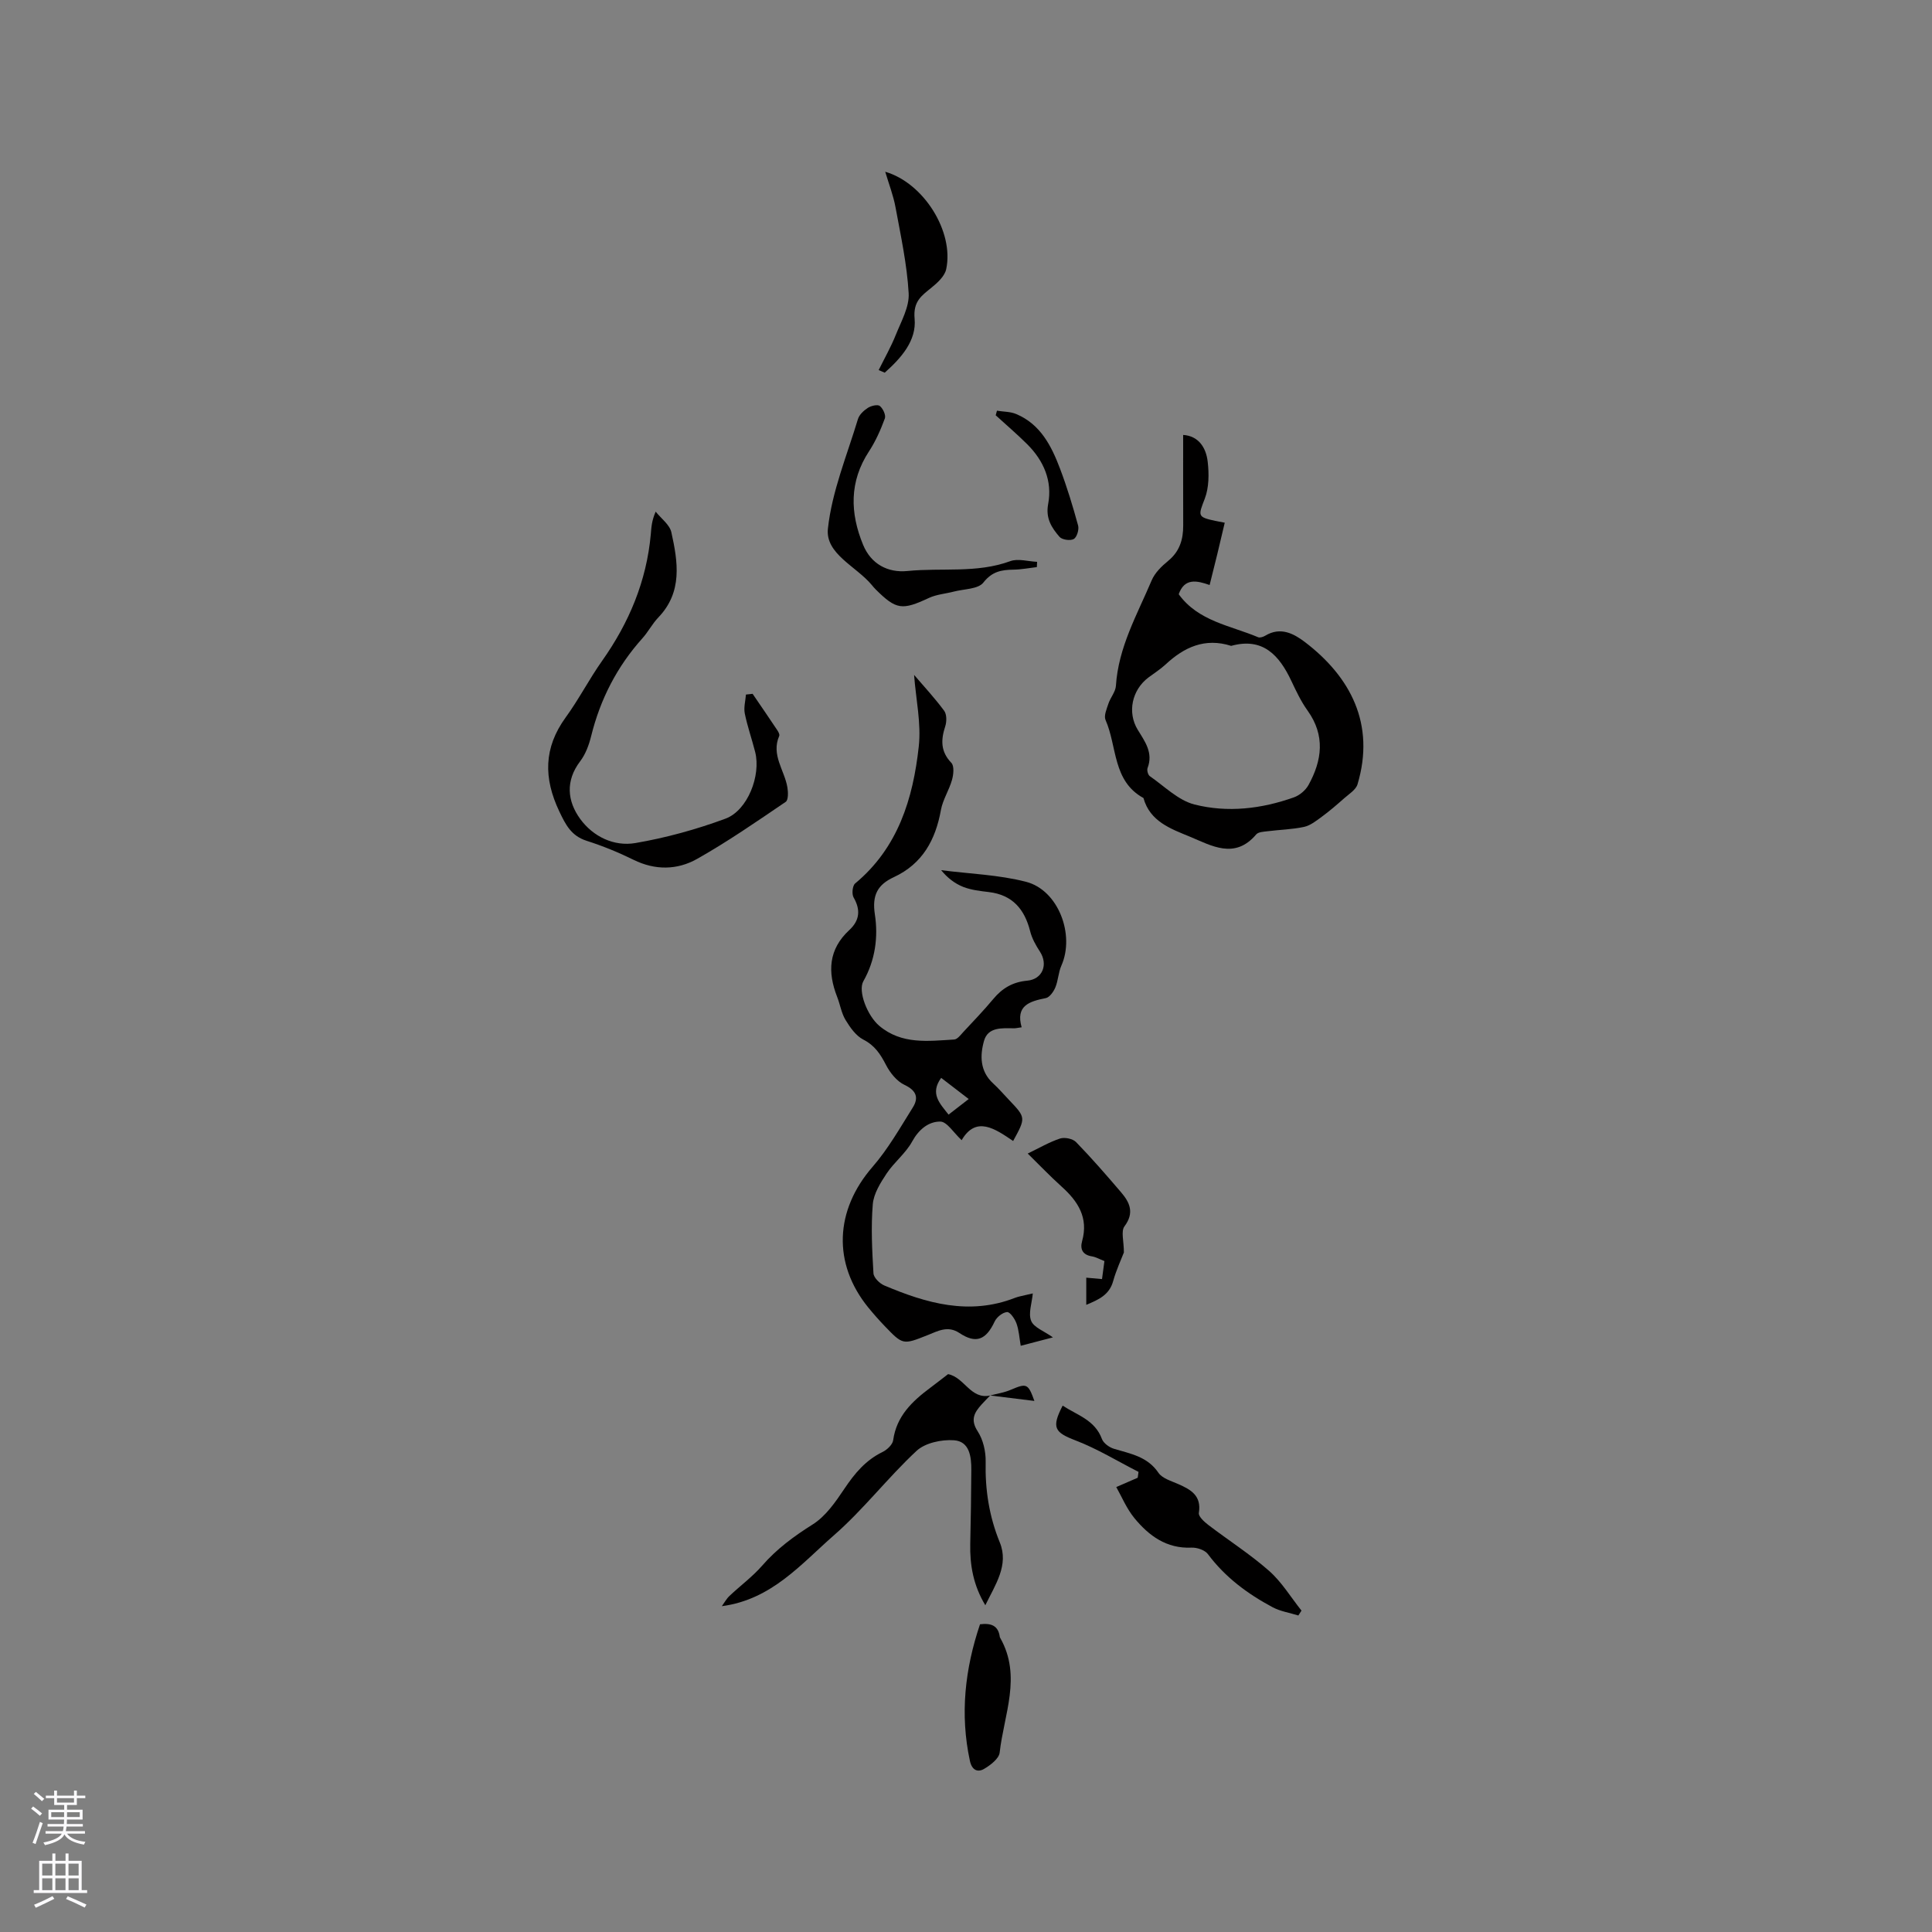 <svg enable-background="new 0 0 400 400" viewBox="0 0 400 400" xmlns="http://www.w3.org/2000/svg"><rect x="0" y="0" width="400" height="400" fill="#808080" stroke="none"/><g fill="#010000"><path d="m211.52 212.69c-.77.1-1.18.21-1.58.21-2.47-.04-5.38-.29-6.2 2.57-.87 3.03-.88 6.3 1.86 8.82 1.17 1.07 2.21 2.29 3.31 3.44 3.49 3.67 3.49 3.67.85 8.5-3.76-2.55-7.68-5.28-10.66-.17-1.67-1.54-3.04-3.84-4.42-3.85-2.42-.02-4.45 1.61-5.83 4.13-1.33 2.44-3.73 4.28-5.29 6.63-1.28 1.93-2.68 4.17-2.86 6.37-.39 4.73-.14 9.53.14 14.28.05.9 1.27 2.11 2.24 2.52 8.73 3.7 17.6 6.25 27.05 2.57.69-.27 1.43-.39 2.15-.57.41-.1.82-.19 1.55-.35-.18 2.01-.97 4.13-.34 5.68.55 1.37 2.67 2.11 4.51 3.42-2.28.59-4.24 1.11-6.67 1.74-.29-1.65-.37-3.22-.88-4.63-.34-.95-1.33-2.39-1.94-2.35-.92.06-2.16 1.05-2.58 1.96-1.79 3.82-3.86 4.66-7.3 2.37-2.41-1.6-4.47-.39-6.59.45-5.1 2.02-5.1 2.05-8.9-1.91-1.17-1.22-2.3-2.5-3.37-3.81-7.44-9.15-6.91-20.15.87-29.11 3.23-3.72 5.71-8.1 8.34-12.3 1.26-2.01.78-3.51-1.7-4.68-1.6-.75-3.01-2.51-3.85-4.15-1.15-2.23-2.33-4.03-4.7-5.24-1.53-.79-2.73-2.51-3.67-4.06-.86-1.41-1.11-3.18-1.73-4.76-2.02-5.15-1.82-9.85 2.51-13.85 2.14-1.98 2.38-4.17.89-6.75-.41-.71-.24-2.44.32-2.9 8.89-7.39 11.99-17.56 13.17-28.36.53-4.79-.59-9.76-.97-14.82 2.09 2.44 4.31 4.83 6.23 7.43.55.75.54 2.25.22 3.22-.91 2.8-.99 5.21 1.27 7.56.62.65.45 2.42.13 3.53-.59 2.12-1.9 4.08-2.29 6.22-1.12 6.21-3.82 11.16-9.76 13.92-3.34 1.55-4.53 3.7-3.92 7.7.72 4.66.09 9.5-2.38 13.84-1.16 2.04.81 7.15 3.31 9.25 4.63 3.9 10.12 3.14 15.49 2.82.67-.04 1.34-.95 1.9-1.56 2.1-2.25 4.23-4.47 6.2-6.83 1.86-2.24 4.04-3.52 7.01-3.79 3.2-.29 4.38-3.34 2.65-6.01-.85-1.31-1.66-2.74-2.03-4.24-1.16-4.57-3.67-7.52-8.56-8.1-1.78-.21-3.63-.42-5.28-1.06-1.75-.69-3.31-1.89-4.58-3.47 5.87.76 11.89.94 17.58 2.41 6.69 1.73 10.15 10.97 7.3 17.37-.62 1.4-.65 3.07-1.24 4.49-.37.89-1.2 2.07-1.99 2.22-3.43.68-6.26 1.58-4.99 6.04zm-15.13 18.08c1.34-1.04 2.63-2.03 4.17-3.23-2.1-1.61-3.88-2.98-5.7-4.38-2.39 3.29-.26 5.31 1.53 7.61z"/><path d="m244.96 90.05c3.16.2 4.74 2.58 5.08 5.54.29 2.52.28 5.36-.61 7.67-1.36 3.53-1.55 3.78 2.16 4.58.5.11 1.01.2 1.98.38-.54 2.28-1.03 4.39-1.54 6.5-.5 2.05-1.02 4.1-1.59 6.4-2.62-.92-5.2-1.51-6.4 1.91 4.05 5.6 10.68 6.47 16.44 8.9.39.16 1.07-.07 1.5-.33 3.12-1.88 5.86-.44 8.2 1.34 9.43 7.19 14.6 16.99 10.88 29.44-.34 1.14-1.76 2.01-2.77 2.9-1.5 1.33-3.02 2.64-4.64 3.83-1.13.83-2.35 1.8-3.66 2.09-2.47.53-5.04.58-7.56.9-.81.1-1.91.14-2.35.66-4.44 5.25-9.27 2.31-13.74.46-3.9-1.61-8.26-3.12-9.6-8-6.42-3.51-5.43-10.68-7.85-16.16-.38-.87.23-2.27.59-3.36.42-1.28 1.48-2.45 1.56-3.72.5-7.96 4.4-14.74 7.4-21.82.66-1.57 2.08-2.95 3.44-4.06 2.37-1.95 3.1-4.43 3.09-7.31-.02-6.13-.01-12.26-.01-18.74zm9.94 43.67c-5.44-1.73-9.74.27-13.59 3.86-1.08 1-2.36 1.8-3.54 2.69-3.43 2.58-4.41 7.24-2.21 10.83 1.5 2.45 3.24 4.76 2.03 7.92-.17.45.09 1.41.46 1.67 3.02 2.09 5.88 5.01 9.25 5.87 6.85 1.74 13.89.91 20.6-1.48 1.17-.42 2.41-1.46 3.01-2.55 2.82-5.11 3.5-10.26-.19-15.41-1.35-1.88-2.36-4.02-3.35-6.12-2.51-5.34-5.91-9.1-12.47-7.28z"/><path d="m155.82 143.65c1.72 2.52 3.44 5.02 5.13 7.56.22.33.5.87.38 1.15-1.72 3.94 1.1 7.11 1.69 10.65.17.98.21 2.62-.34 3-6.03 4.09-12.04 8.26-18.38 11.83-4.09 2.3-8.66 2.38-13.14.17-3.12-1.54-6.38-2.87-9.7-3.93-3.18-1.02-4.33-3.28-5.67-6.1-3.27-6.89-3.24-13.16 1.33-19.45 2.72-3.74 4.85-7.9 7.52-11.68 5.6-7.91 9.22-16.53 10.1-26.23.12-1.37.16-2.74 1.01-4.69 1.12 1.42 2.9 2.69 3.25 4.28 1.36 6.14 2.35 12.37-2.7 17.63-1.24 1.29-2.08 2.95-3.28 4.29-5.27 5.87-8.74 12.63-10.63 20.28-.45 1.82-1.15 3.73-2.27 5.2-3.1 4.08-2.66 8.28.01 11.95 2.67 3.66 7 5.75 11.44 4.98 6.32-1.08 12.61-2.82 18.62-5.04 4.61-1.7 7.39-8.95 6.16-13.81-.68-2.67-1.6-5.28-2.15-7.96-.25-1.24.14-2.62.24-3.93.48-.06.93-.11 1.38-.15z"/><path d="m205 288.92c-.59.62-1.2 1.23-1.77 1.86-1.5 1.66-2.38 3.15-.81 5.56 1.13 1.73 1.69 4.17 1.65 6.28-.13 5.81.71 11.29 2.93 16.73 1.91 4.69-.92 8.72-3 13-2.48-4.11-3.22-8.31-3.12-12.74.12-5.08.19-10.17.22-15.26.02-2.77-.37-5.94-3.6-6.16-2.56-.18-5.95.54-7.73 2.19-5.97 5.55-10.99 12.14-17.12 17.49-6.81 5.95-12.89 13.31-23.2 14.67.52-.71.95-1.53 1.59-2.13 2.23-2.11 4.74-3.95 6.74-6.24 3.03-3.49 6.59-6.1 10.49-8.56 2.7-1.7 4.74-4.68 6.58-7.42 2.11-3.15 4.39-5.88 7.87-7.57.93-.45 2.07-1.52 2.2-2.43.69-5 3.93-8.06 7.65-10.84 1.27-.95 2.52-1.93 3.72-2.85 3.41.66 4.65 5.31 8.72 4.42z"/><path d="m231.11 307.88c1.62-.71 3.03-1.32 4.44-1.93.06-.4.11-.81.17-1.21-4.34-2.21-8.53-4.79-13.05-6.52-4.31-1.66-5.03-2.61-2.66-7.2 3.01 1.98 6.67 2.95 8.13 6.9.33.89 1.53 1.75 2.51 2.04 3.41 1.03 6.91 1.59 9.19 4.96.79 1.17 2.64 1.69 4.08 2.33 2.64 1.16 4.87 2.4 4.29 5.99-.12.71 1.11 1.83 1.94 2.47 4.19 3.2 8.67 6.06 12.61 9.53 2.62 2.31 4.49 5.45 6.7 8.22-.22.34-.44.68-.65 1.01-1.79-.56-3.72-.85-5.35-1.72-5.16-2.76-9.8-6.19-13.37-10.98-.63-.85-2.27-1.4-3.41-1.35-5.16.23-8.8-2.45-11.79-6.08-1.65-2-2.67-4.51-3.78-6.46z"/><path d="m214.67 117.41c-1.62.19-3.24.51-4.86.53-2.48.04-4.41.37-6.22 2.68-1.08 1.37-4 1.31-6.1 1.86-1.72.45-3.59.58-5.17 1.32-5.54 2.58-6.75 2.47-11.01-1.76-.3-.3-.57-.62-.84-.95-3.2-3.84-9.63-6.43-9.06-11.64.83-7.7 3.95-15.16 6.22-22.69.28-.91 1.21-1.78 2.06-2.32.67-.43 2.01-.75 2.46-.39.66.52 1.3 1.9 1.05 2.58-.87 2.36-1.91 4.72-3.28 6.81-4.11 6.27-3.94 12.78-1.22 19.37 1.63 3.96 5.1 5.82 9.19 5.41 7.08-.71 14.33.51 21.28-2.04 1.61-.59 3.68.06 5.55.14-.02.36-.04.72-.05 1.09z"/><path d="m212.78 238.83c2.36-1.14 4.45-2.37 6.69-3.11.95-.31 2.63.03 3.31.73 3.24 3.33 6.29 6.85 9.31 10.38 1.82 2.12 2.82 4.26.72 7.07-.76 1.02-.12 3.08-.12 5.41-.53 1.38-1.57 3.6-2.22 5.92-.79 2.86-2.96 3.83-5.57 4.92 0-2.04 0-3.76 0-5.62 1.09.1 2 .18 3.26.29.17-1.28.33-2.47.5-3.73-1.02-.39-1.78-.84-2.58-.97-1.93-.31-2.51-1.49-2.04-3.16 1.35-4.85-.85-8.25-4.27-11.31-2.43-2.19-4.68-4.56-6.99-6.82z"/><path d="m202.9 336.29c2.32-.29 3.78.29 4.09 2.58.01.1.06.2.12.29 4.46 7.9.74 15.82-.14 23.69-.14 1.26-1.92 2.62-3.26 3.4-1.34.77-2.5.19-2.9-1.67-2.09-9.68-1.02-19.07 2.09-28.29z"/><path d="m181.92 76.62c1.2-2.43 2.55-4.8 3.55-7.3 1.12-2.8 2.82-5.78 2.66-8.6-.34-5.96-1.63-11.88-2.72-17.79-.45-2.46-1.38-4.82-2.13-7.37 7.95 2.31 14.28 12.39 12.62 20.17-.3 1.42-1.75 2.77-2.98 3.77-2.1 1.72-3.89 2.85-3.56 6.48.42 4.58-2.82 8.18-6.19 11.18-.41-.18-.83-.36-1.25-.54z"/><path d="m206.41 85.03c1.33.22 2.77.18 3.98.69 5.02 2.11 7.29 6.59 9.07 11.29 1.46 3.85 2.66 7.81 3.75 11.79.23.84-.25 2.43-.9 2.8-.71.4-2.43.16-2.95-.45-1.62-1.88-2.91-3.82-2.35-6.8.9-4.77-.92-8.97-4.34-12.38-2.09-2.08-4.34-4-6.52-5.99.08-.31.17-.63.26-.95z"/><path d="m205.01 288.92c1.41-.38 2.89-.59 4.22-1.16 3.33-1.42 3.62-1.35 4.93 2.29-3.05-.38-6.1-.75-9.15-1.13-.01 0 0 0 0 0z"/></g><path d="m6.44 374.46.42-.45c.65.47 1.27.95 1.85 1.44l-.45.49c-.65-.56-1.25-1.06-1.82-1.48m.93 7.33-.63-.26c.55-1.36 1.05-2.8 1.52-4.33.19.1.38.19.59.27-.46 1.29-.95 2.73-1.48 4.32m-.38-10.38.44-.42c.43.34 1.01.82 1.74 1.44l-.49.49c-.53-.51-1.09-1.01-1.69-1.51m2.5.35h1.72v-1.04h.59v1.04h3.52v-1.04h.59v1.04h1.75v.53h-1.75v1.42h-2.03v.97h3.22v2.03h-3.24c0 .35-.01.66-.03.93h3.32v.53h-3.37c-.03.27-.08.58-.15.94h3.96v.53h-3.71c.67.92 1.93 1.48 3.79 1.68-.13.24-.23.44-.29.59-2.13-.38-3.48-1.08-4.04-2.12-.43.97-1.77 1.72-4.03 2.23-.09-.19-.2-.37-.33-.55 2.1-.42 3.37-1.03 3.81-1.83h-3.36v-.53h3.58c.08-.29.13-.61.16-.94h-3.33v-.53h3.39c.02-.27.04-.58.04-.93h-3.23v-2.03h3.25v-.97h-2.07v-1.42h-1.73zm1.12 3.44v1h2.65c.01-.3.02-.44.01-.4v-.25-.35zm1.19-2h3.52v-.91h-3.52zm4.71 2h-2.63v.59c0 .15-.01.28-.01.4h2.64z" fill="#fbfafc"/><path d="m13.56 383.74h.63v1.52h2.72v6.07h1.13v.6h-11.06v-.6h1.13v-6.07h2.73v-1.52h.63v1.52h2.1v-1.52zm-2.69 8.83.38.56c-1.24.63-2.53 1.25-3.85 1.85-.1-.21-.21-.42-.34-.63 1.36-.55 2.63-1.15 3.81-1.78m-2.13-4.27h2.1v-2.45h-2.1zm0 3.04h2.1v-2.46h-2.1zm2.72-3.04h2.1v-2.45h-2.1zm0 3.04h2.1v-2.46h-2.1zm6.07 3.6c-1.41-.71-2.7-1.3-3.86-1.78l.35-.56c1.45.62 2.75 1.19 3.88 1.72zm-1.25-9.09h-2.1v2.45h2.1zm-2.09 5.49h2.1v-2.46h-2.1z" fill="#fbfafc"/></svg>